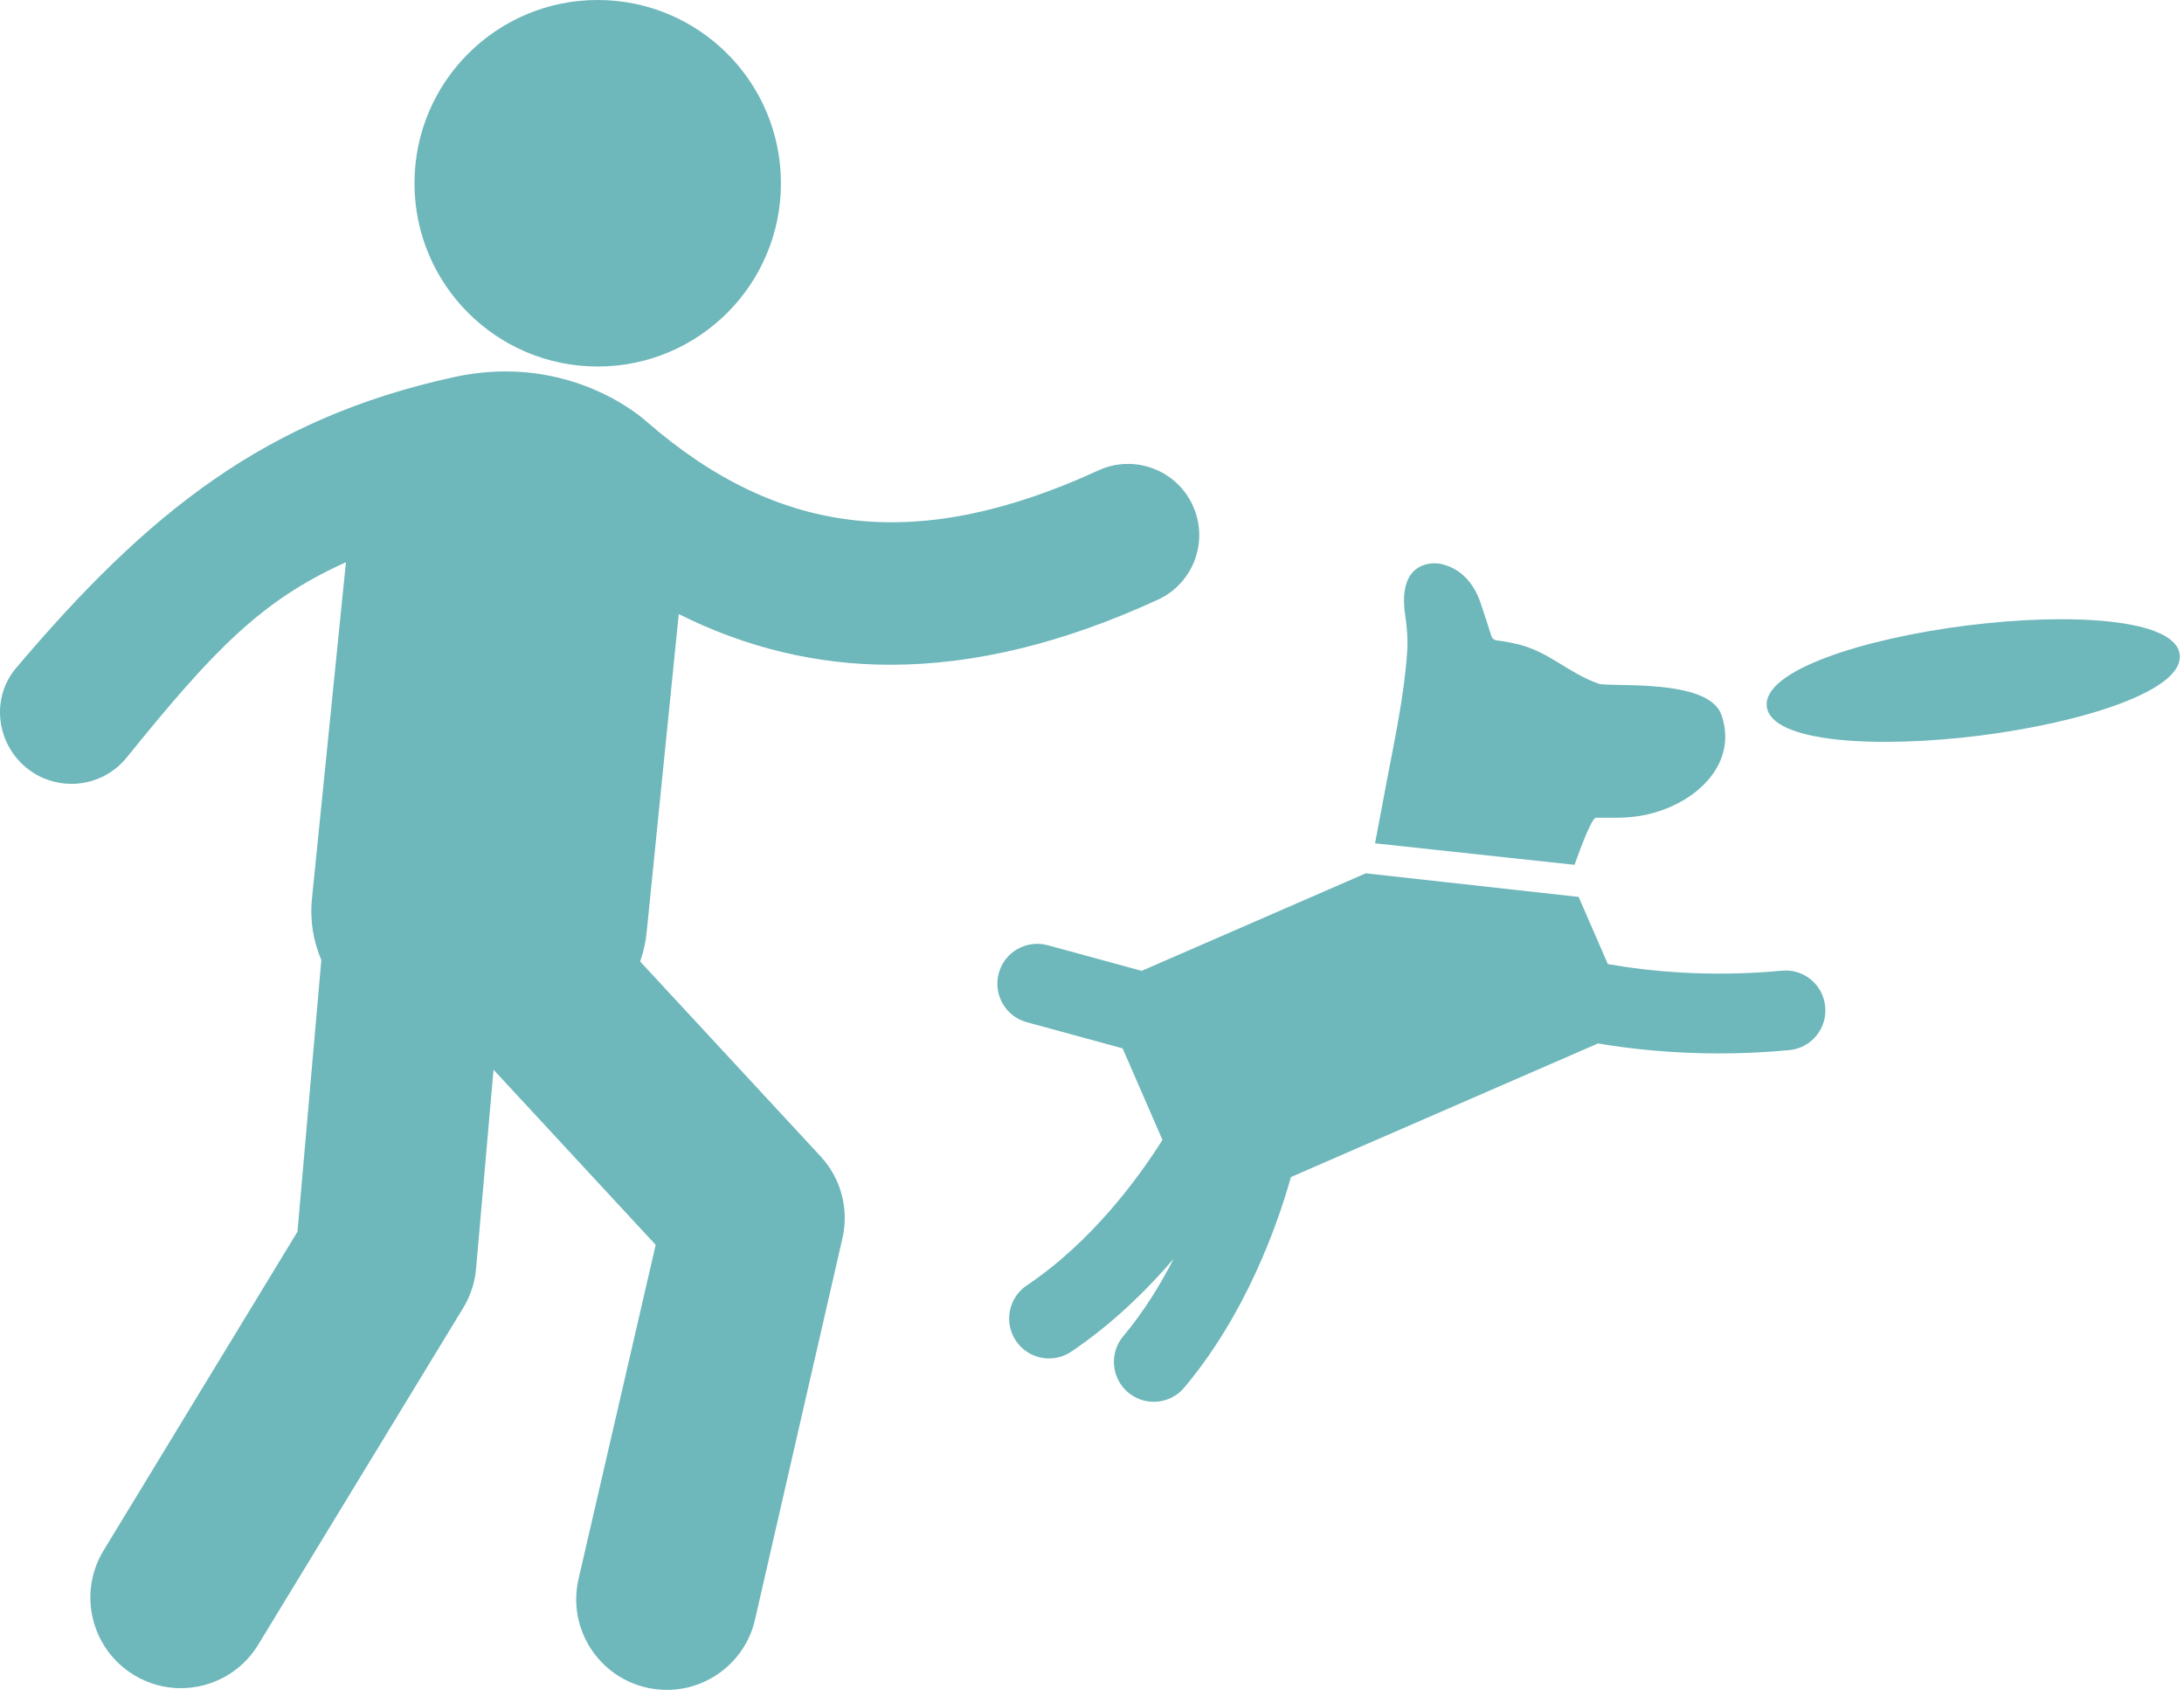 <svg width="152" height="118" viewBox="0 0 152 118" fill="none" xmlns="http://www.w3.org/2000/svg">
<path d="M41.598 25.503C48.641 25.503 54.35 19.794 54.35 12.752C54.35 5.709 48.641 0 41.598 0C34.556 0 28.847 5.709 28.847 12.752C28.847 19.794 34.556 25.503 41.598 25.503Z" fill="#6EB7BB"/>
<path d="M47.239 42.729C51.925 45.072 56.822 46.256 61.975 46.256C67.83 46.256 74.013 44.746 80.577 41.733C83.063 40.593 84.153 37.654 83.01 35.168C81.871 32.684 78.932 31.593 76.445 32.734C63.985 38.451 54.295 37.41 45.021 29.353C44.91 29.257 39.736 24.452 31.562 26.246C18.478 29.119 10.322 35.623 1.123 46.478C-0.646 48.565 -0.269 51.721 1.86 53.441C2.776 54.184 3.876 54.543 4.97 54.543C6.413 54.543 7.844 53.915 8.821 52.705C14.796 45.321 18.139 41.782 24.076 39.125L21.713 62.517C21.556 64.067 21.811 65.506 22.364 66.799L20.703 85.707L7.209 107.887C5.4 110.861 6.342 114.735 9.315 116.547C10.337 117.17 11.468 117.468 12.584 117.468C14.711 117.468 16.786 116.392 17.973 114.44L32.24 91.003C32.743 90.175 33.049 89.243 33.133 88.278L34.348 74.433L45.634 86.621L40.248 109.944C39.507 113.343 41.663 116.702 45.064 117.442C45.516 117.538 45.967 117.588 46.411 117.588C49.31 117.588 51.92 115.576 52.562 112.627L58.647 86.089C59.085 84.077 58.514 81.978 57.114 80.467L44.553 66.906C44.774 66.269 44.932 65.595 45.005 64.869L47.239 42.729Z" fill="#6EB7BB"/>
<path d="M124.012 67.544C118.938 68.021 114.686 67.575 111.902 67.083L109.867 62.41L95.055 60.768L79.458 67.555L72.92 65.772C71.433 65.371 69.914 66.241 69.512 67.718C69.108 69.197 69.981 70.725 71.458 71.127L78.132 72.948L80.904 79.319C79.267 81.913 76.026 86.377 71.462 89.443C70.189 90.299 69.85 92.022 70.705 93.295C71.242 94.095 72.119 94.524 73.012 94.524C73.543 94.524 74.081 94.37 74.556 94.051C77.401 92.14 79.779 89.81 81.687 87.585C80.752 89.406 79.602 91.277 78.173 92.981C77.186 94.155 77.342 95.906 78.516 96.893C79.037 97.328 79.669 97.542 80.297 97.542C81.091 97.542 81.878 97.205 82.425 96.548C86.7 91.452 88.885 85.311 89.845 81.902L111.217 72.606C113.4 72.976 116.268 73.3 119.628 73.3C121.163 73.3 122.805 73.234 124.528 73.07C126.052 72.927 127.175 71.574 127.029 70.049C126.893 68.523 125.543 67.398 124.012 67.544Z" fill="#6EB7BB"/>
<path d="M111.073 56.899C111.57 56.901 112.069 56.899 112.566 56.899C114.024 56.899 115.409 56.59 116.716 55.928C118.933 54.807 120.775 52.566 119.806 49.745C118.917 47.155 112.001 47.842 111.25 47.573C109.029 46.776 107.747 45.271 105.435 44.782C105.031 44.696 104.626 44.611 104.217 44.567C103.972 44.542 103.854 44.441 103.782 44.218C103.54 43.455 103.298 42.694 103.038 41.935C102.572 40.581 101.679 39.554 100.288 39.24C99.734 39.112 97.214 39.012 97.804 42.857C97.933 43.694 97.991 44.556 97.933 45.397C97.716 48.48 97.055 51.502 96.481 54.535C96.22 55.919 95.959 57.302 95.699 58.68L109.585 60.177C109.588 60.176 110.714 56.898 111.073 56.899Z" fill="#6EB7BB"/>
<path d="M136.85 43.529C129.708 44.434 122.647 46.661 122.965 49.173C123.281 51.684 130.677 52.085 137.818 51.181C144.956 50.276 152.019 48.049 151.7 45.536C151.38 43.028 143.987 42.625 136.85 43.529Z" fill="#6EB7BB"/>
</svg>
